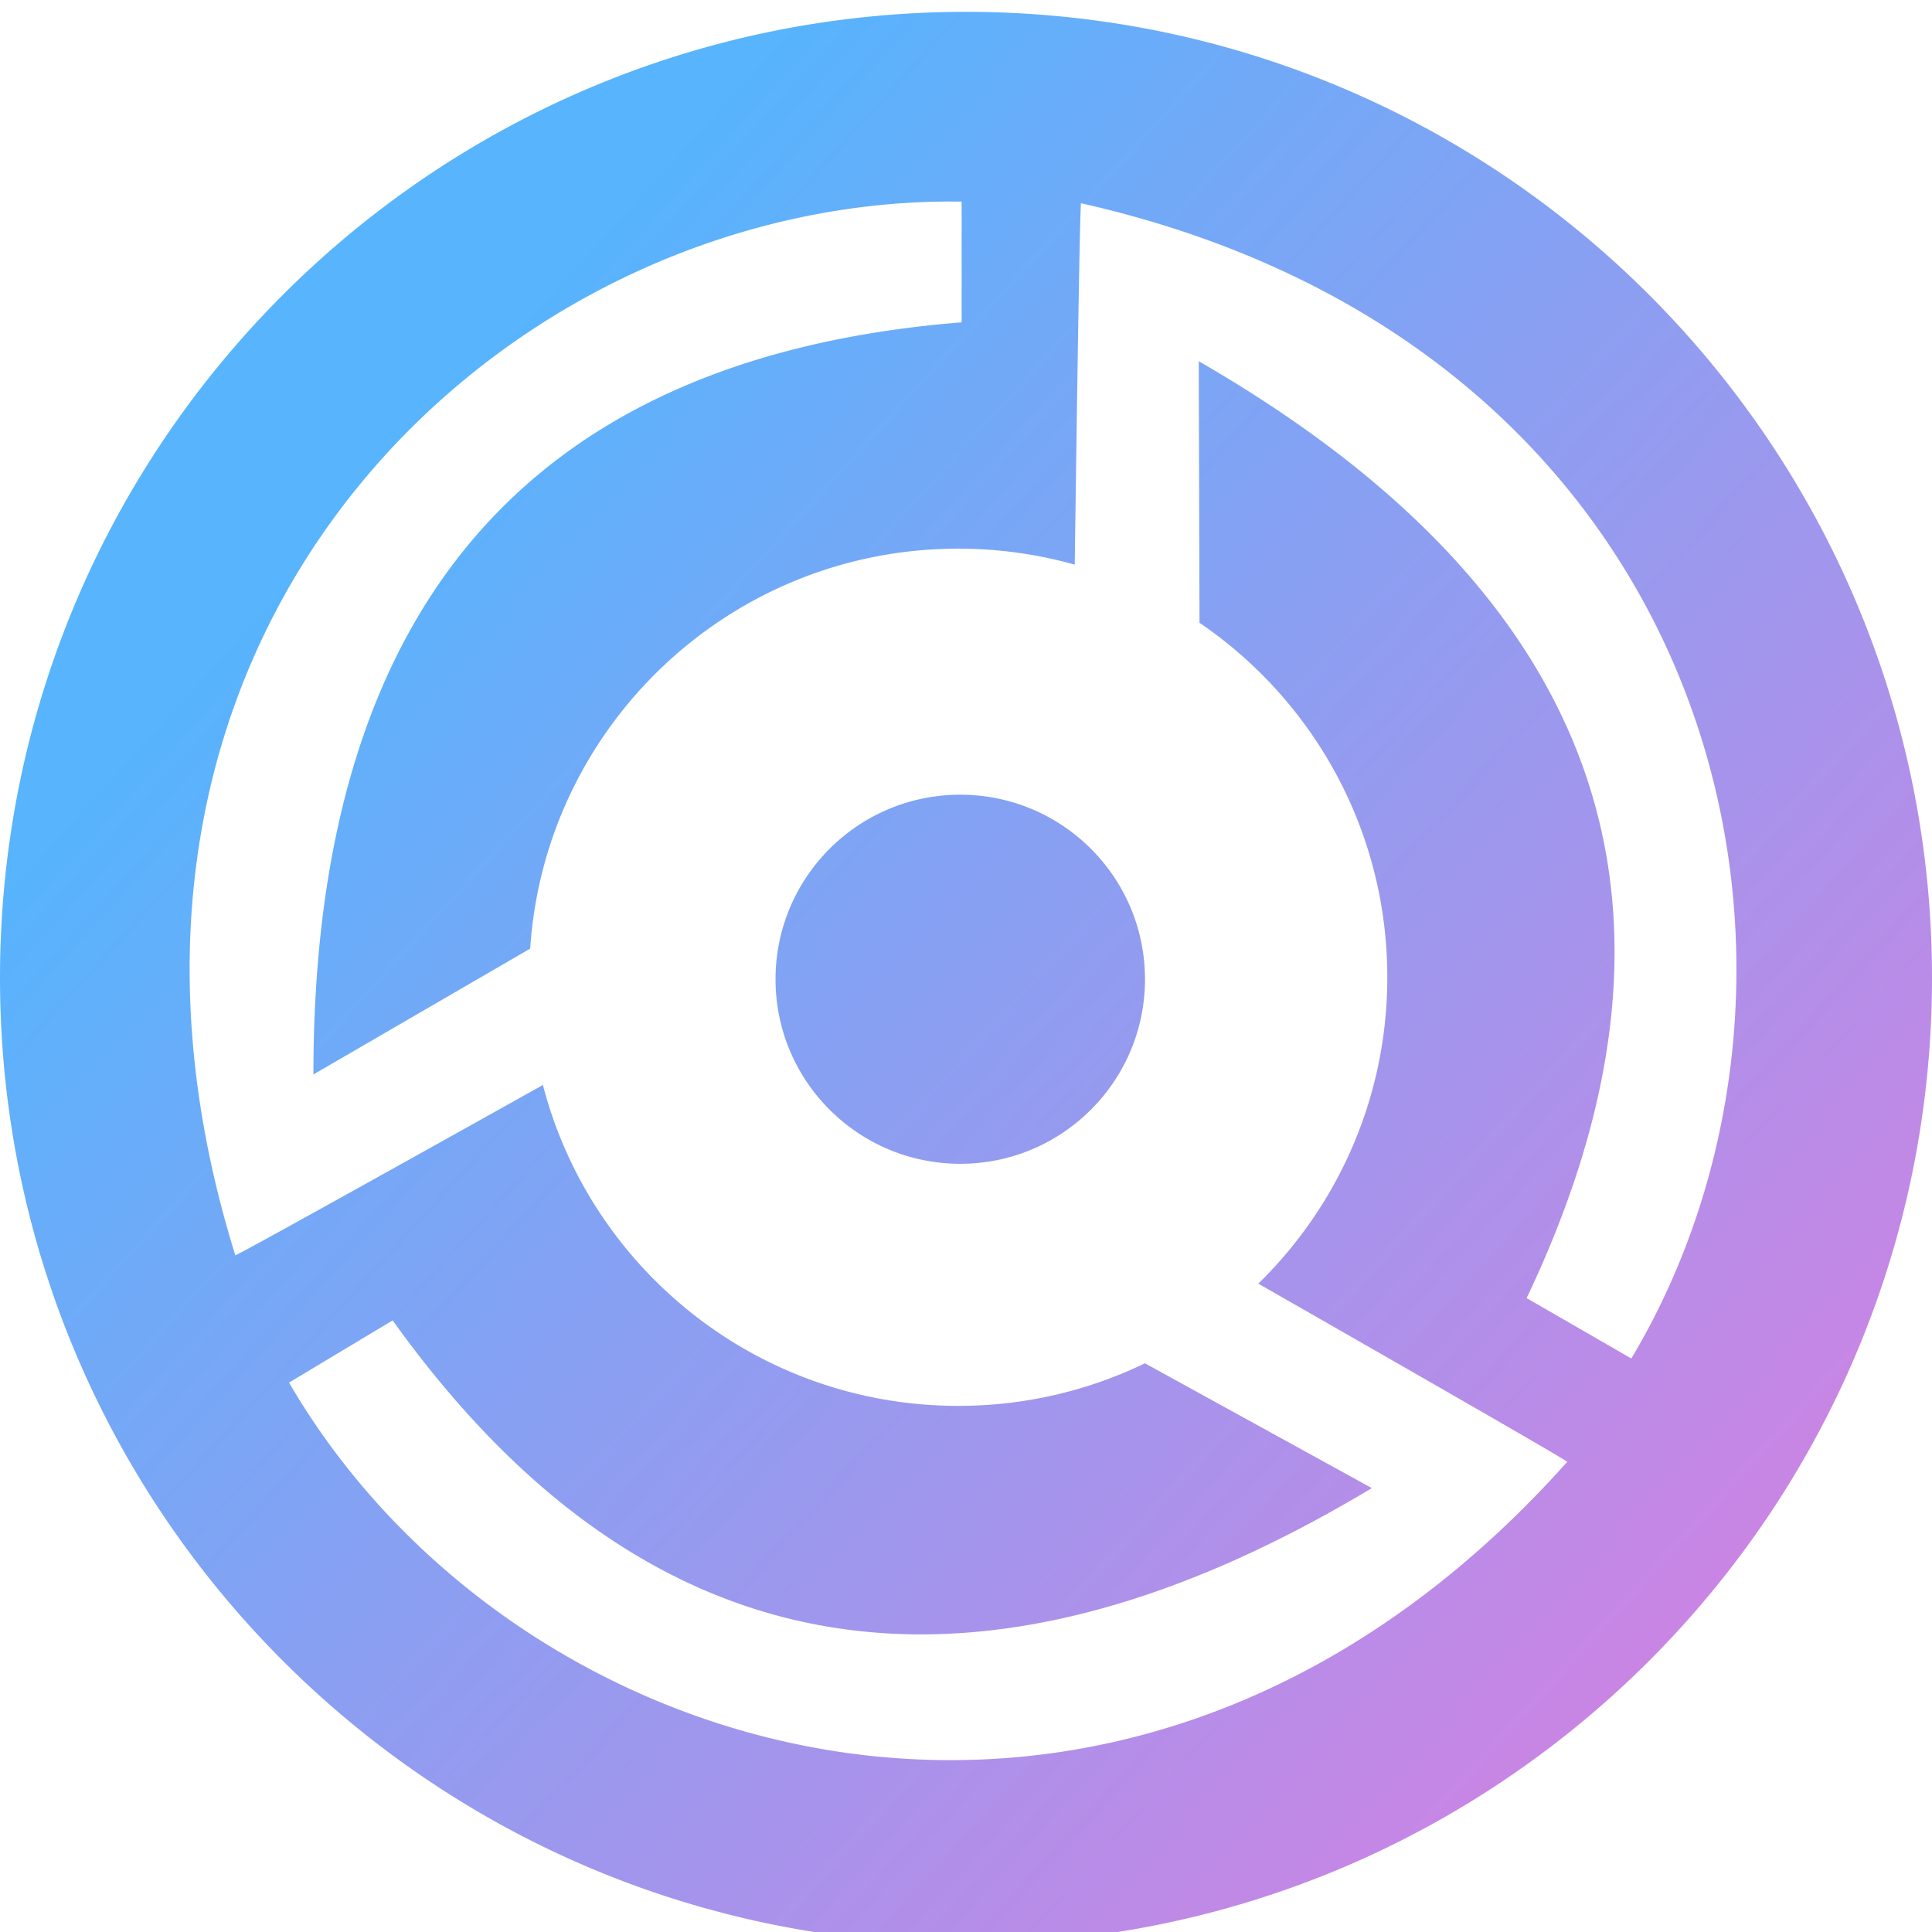 <svg xmlns="http://www.w3.org/2000/svg" width="326" height="326" viewBox="0 0 326 326"><defs><linearGradient id="b" x1="21.152%" x2="100%" y1="21.848%" y2="93.468%"><stop offset="0%" stop-color="#50B1FD" stop-opacity=".96"/><stop offset="100%" stop-color="#DE77DE" stop-opacity=".96"/></linearGradient><filter id="a" width="109.8%" height="109.8%" x="-4.9%" y="-4.3%" filterUnits="objectBoundingBox"><feOffset dy="2" in="SourceAlpha" result="shadowOffsetOuter1"/><feGaussianBlur in="shadowOffsetOuter1" result="shadowBlurOuter1" stdDeviation="5"/><feColorMatrix in="shadowBlurOuter1" result="shadowMatrixOuter1" values="0 0 0 0 1 0 0 0 0 1 0 0 0 0 1 0 0 0 0.5 0"/><feMerge><feMergeNode in="shadowMatrixOuter1"/><feMergeNode in="SourceGraphic"/></feMerge></filter></defs><g fill="none" fill-rule="evenodd"><g fill="url(#b)" filter="url(#a)"><path d="M163 0c90.022 0 163 72.978 163 163s-72.978 163-163 163S0 253.022 0 163 72.978 0 163 0Zm-3.035 32.001-2.3.033C82.529 33.836 7.373 106.038 39.71 209.826l.128-.06.17-.085c.666-.337 2.097-1.105 4.294-2.305l.648-.355c7.567-4.142 23.12-12.79 46.658-25.942 8.07 31.143 36.39 54.144 70.088 54.144 11.29 0 21.975-2.582 31.498-7.186l38.287 21.06c-67.582 40.567-122.657 31.134-165.224-28.3l-17.485 10.496c38.51 66.185 141.812 96.167 215.685 13.364-1.55-1.057-18.929-11.076-52.136-30.058 13.432-13.13 21.768-31.441 21.768-51.698 0-24.865-12.561-46.8-31.69-59.816l-.125-44.132c68.28 39.383 86.722 92.078 55.326 158.086l17.666 10.189c39.273-65.736 15.44-170.532-92.866-194.936-.176 1.88-.526 22.209-1.052 60.983a72.517 72.517 0 0 0-19.652-2.696c-38.356 0-69.744 29.799-72.234 67.487L52.886 179.3c0-78.766 36.46-121.07 109.378-126.91V32.012l-2.3-.01Zm2.067 100.096c17.214 0 31.17 13.941 31.17 31.139 0 17.197-13.956 31.138-31.17 31.138-17.215 0-31.17-13.94-31.17-31.138s13.955-31.139 31.17-31.139Z"/></g></g></svg>

